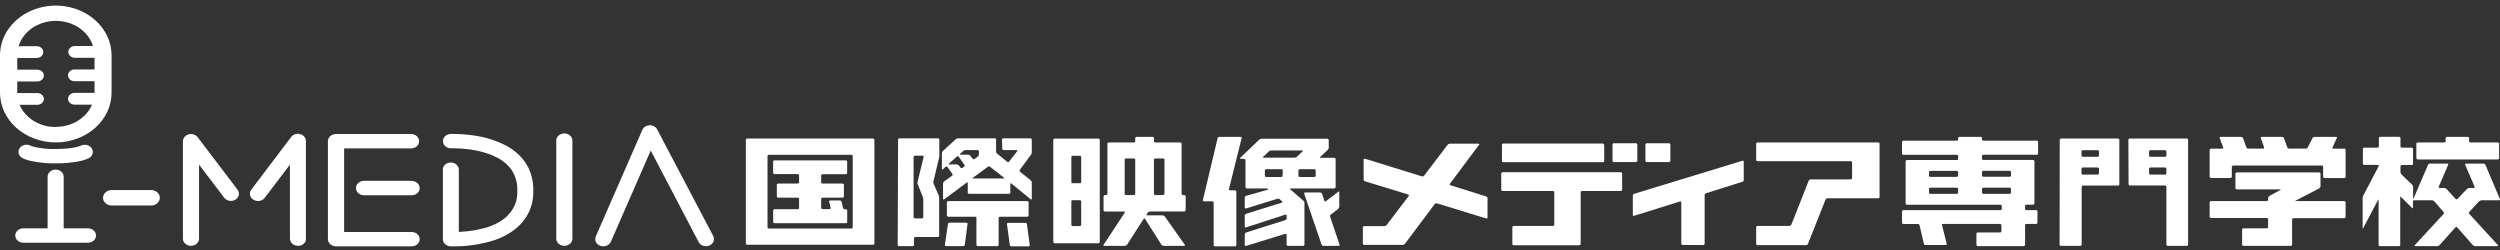 <svg width="430" height="43" viewBox="0 0 430 43" fill="none" xmlns="http://www.w3.org/2000/svg">
<rect x="0" y="0" width="430" height="43" fill="#333333" stroke="none"/>
<path d="M132.986 29.744C132.986 29.853 133.124 29.94 133.263 29.94H137.182C137.249 29.942 137.313 29.966 137.361 30.008C137.409 30.049 137.438 30.105 137.442 30.165V31.354C137.436 31.413 137.407 31.467 137.359 31.507C137.311 31.547 137.248 31.57 137.182 31.572H133.873C133.807 31.57 133.743 31.59 133.695 31.63C133.646 31.669 133.616 31.724 133.612 31.782V33.783C133.616 33.842 133.646 33.898 133.694 33.938C133.742 33.978 133.806 34.001 133.873 34.001H137.182C137.215 33.999 137.248 34.003 137.279 34.012C137.31 34.022 137.338 34.037 137.362 34.056C137.387 34.076 137.406 34.1 137.42 34.127C137.434 34.153 137.441 34.182 137.442 34.211V35.763C137.441 35.792 137.434 35.821 137.42 35.848C137.406 35.875 137.387 35.899 137.363 35.919C137.339 35.94 137.31 35.955 137.279 35.966C137.248 35.976 137.215 35.981 137.182 35.98H133.263C133.194 35.978 133.127 35.999 133.076 36.04C133.024 36.08 132.992 36.137 132.986 36.198V38.184C132.994 38.244 133.027 38.299 133.078 38.338C133.13 38.377 133.195 38.397 133.263 38.395H145.46C145.493 38.397 145.526 38.393 145.557 38.383C145.588 38.373 145.616 38.358 145.64 38.339C145.665 38.319 145.684 38.295 145.698 38.269C145.712 38.242 145.719 38.214 145.72 38.184V36.205C145.719 36.175 145.712 36.146 145.698 36.119C145.685 36.093 145.665 36.068 145.641 36.048C145.617 36.028 145.588 36.012 145.557 36.002C145.526 35.991 145.493 35.986 145.46 35.987H145.314C145.245 35.987 145.178 35.967 145.122 35.931C145.067 35.894 145.026 35.843 145.005 35.784L144.745 34.675C144.725 34.618 144.685 34.568 144.631 34.532C144.577 34.497 144.511 34.478 144.444 34.479H142.817C142.679 34.479 142.573 34.574 142.614 34.675L142.874 35.763C142.874 35.879 142.801 35.966 142.663 35.966H141.492C141.426 35.966 141.364 35.943 141.316 35.902C141.269 35.862 141.242 35.806 141.24 35.748V34.211C141.24 34.182 141.246 34.154 141.259 34.127C141.272 34.1 141.291 34.077 141.315 34.057C141.338 34.037 141.366 34.022 141.397 34.012C141.427 34.003 141.46 33.999 141.492 34.001H144.891C144.957 33.999 145.02 33.976 145.067 33.936C145.115 33.896 145.145 33.842 145.151 33.783V31.782C145.143 31.725 145.113 31.672 145.065 31.634C145.017 31.595 144.955 31.573 144.891 31.572H141.492C141.427 31.57 141.365 31.547 141.319 31.506C141.272 31.466 141.244 31.412 141.24 31.354V30.165C141.249 30.11 141.279 30.06 141.325 30.023C141.371 29.986 141.43 29.965 141.492 29.962H145.452C145.516 29.966 145.578 29.948 145.627 29.911C145.675 29.875 145.706 29.823 145.712 29.766V27.787C145.71 27.758 145.702 27.73 145.688 27.704C145.673 27.679 145.654 27.656 145.629 27.637C145.605 27.618 145.577 27.604 145.547 27.595C145.516 27.585 145.484 27.582 145.452 27.584H133.255C133.188 27.579 133.122 27.598 133.071 27.636C133.019 27.674 132.986 27.728 132.978 27.787V29.744" fill="white"/>
<path d="M128.286 41.904C128.286 42.013 128.4 42.093 128.562 42.093H150.144C150.174 42.096 150.205 42.093 150.235 42.085C150.264 42.077 150.292 42.064 150.315 42.046C150.339 42.029 150.358 42.007 150.372 41.983C150.386 41.958 150.394 41.931 150.396 41.904V24.031C150.392 23.974 150.363 23.922 150.316 23.884C150.269 23.846 150.207 23.826 150.144 23.828H128.562C128.529 23.825 128.496 23.828 128.464 23.836C128.432 23.845 128.402 23.859 128.377 23.878C128.351 23.897 128.33 23.92 128.314 23.946C128.299 23.972 128.289 24.001 128.286 24.031V41.904ZM132.01 26.837C132.016 26.778 132.048 26.723 132.098 26.684C132.147 26.645 132.212 26.624 132.279 26.627H146.428C146.459 26.625 146.491 26.63 146.52 26.64C146.55 26.651 146.577 26.666 146.6 26.686C146.623 26.705 146.641 26.729 146.653 26.755C146.665 26.781 146.672 26.809 146.672 26.837V39.098C146.672 39.126 146.665 39.154 146.653 39.18C146.641 39.206 146.623 39.23 146.6 39.249C146.577 39.269 146.55 39.284 146.52 39.294C146.491 39.305 146.459 39.309 146.428 39.308H132.279C132.212 39.31 132.147 39.29 132.098 39.251C132.048 39.212 132.016 39.157 132.01 39.098V26.837Z" fill="white"/>
<path d="M172.392 25.611C172.392 25.64 172.398 25.668 172.411 25.694C172.424 25.72 172.444 25.743 172.468 25.761C172.492 25.78 172.52 25.794 172.55 25.802C172.581 25.809 172.613 25.811 172.644 25.807H174.832C174.97 25.807 175.019 25.88 174.97 25.996L173.571 27.787C173.556 27.81 173.535 27.831 173.51 27.846C173.485 27.862 173.456 27.873 173.426 27.877C173.396 27.882 173.365 27.881 173.335 27.874C173.305 27.867 173.278 27.855 173.254 27.837L171.522 26.438C171.463 26.396 171.415 26.344 171.381 26.283C171.347 26.223 171.329 26.157 171.327 26.09V23.994C171.327 23.966 171.321 23.939 171.308 23.913C171.296 23.888 171.278 23.864 171.255 23.846C171.232 23.826 171.205 23.812 171.175 23.802C171.146 23.793 171.114 23.789 171.083 23.791H164.797C164.643 23.801 164.496 23.857 164.383 23.951L162.195 25.959C162.089 26.058 162.024 26.186 162.008 26.322V29.048C162.008 29.157 162.098 29.193 162.195 29.106L162.626 28.707C162.644 28.685 162.668 28.667 162.696 28.654C162.723 28.642 162.754 28.635 162.785 28.635C162.816 28.635 162.846 28.642 162.874 28.654C162.901 28.667 162.925 28.685 162.943 28.707L163.813 29.918C163.832 29.942 163.846 29.968 163.853 29.996C163.86 30.024 163.861 30.053 163.856 30.081C163.851 30.11 163.839 30.137 163.822 30.161C163.805 30.185 163.783 30.206 163.756 30.223L162.398 31.195C162.283 31.291 162.214 31.424 162.203 31.564V34.211C162.203 34.312 162.293 34.356 162.398 34.283L166.269 31.412C166.359 31.303 166.456 31.34 166.456 31.463V33.145C166.456 33.261 166.562 33.334 166.716 33.334H173.514C173.661 33.334 173.775 33.261 173.775 33.145V31.622C173.775 31.514 173.848 31.485 173.954 31.564L177.271 34.269C177.369 34.349 177.466 34.312 177.466 34.211V31.354C177.446 31.22 177.377 31.096 177.271 30.999L175.458 29.549C175.417 29.502 175.39 29.447 175.382 29.388C175.373 29.329 175.383 29.269 175.409 29.215L177.32 26.619C177.41 26.504 177.461 26.368 177.466 26.228V23.994C177.464 23.966 177.456 23.938 177.442 23.912C177.428 23.887 177.408 23.864 177.384 23.845C177.359 23.826 177.331 23.811 177.301 23.802C177.27 23.793 177.238 23.789 177.206 23.791H172.596C172.564 23.788 172.531 23.791 172.501 23.8C172.47 23.809 172.442 23.823 172.419 23.843C172.395 23.862 172.376 23.885 172.363 23.911C172.35 23.938 172.343 23.966 172.343 23.994L172.392 25.611ZM165.553 28.86C165.533 28.88 165.508 28.896 165.48 28.907C165.452 28.918 165.421 28.924 165.391 28.924C165.36 28.924 165.33 28.918 165.302 28.907C165.274 28.896 165.249 28.88 165.228 28.86L164.927 28.461C164.876 28.408 164.814 28.365 164.744 28.334C164.675 28.303 164.599 28.285 164.521 28.28H163.325C163.179 28.28 163.138 28.215 163.228 28.127L164.586 26.931C164.603 26.911 164.626 26.895 164.651 26.885C164.676 26.874 164.704 26.868 164.732 26.868C164.76 26.868 164.788 26.874 164.813 26.885C164.839 26.895 164.861 26.911 164.879 26.931L165.887 28.367C165.923 28.414 165.937 28.473 165.926 28.529C165.916 28.586 165.881 28.637 165.83 28.671L165.553 28.86ZM165.228 26.605C165.074 26.605 165.033 26.525 165.139 26.453L165.675 25.967C165.799 25.872 165.953 25.817 166.115 25.807H168.131C168.193 25.807 168.253 25.828 168.298 25.866C168.344 25.903 168.371 25.955 168.375 26.01V26.561C168.373 26.63 168.355 26.697 168.323 26.759C168.291 26.822 168.245 26.878 168.188 26.924L167.627 27.352C167.574 27.384 167.508 27.396 167.445 27.387C167.381 27.377 167.324 27.347 167.286 27.301L166.895 26.771C166.792 26.675 166.653 26.616 166.505 26.605H165.228ZM167.424 30.701C167.286 30.701 167.269 30.651 167.359 30.564L169.912 28.686C169.937 28.663 169.967 28.645 170 28.633C170.032 28.621 170.068 28.614 170.103 28.614C170.139 28.614 170.174 28.621 170.207 28.633C170.24 28.645 170.269 28.663 170.294 28.686L172.685 30.564C172.791 30.651 172.75 30.701 172.604 30.701H167.424Z" fill="white"/>
<path d="M173.433 38.329C173.401 38.326 173.369 38.329 173.338 38.338C173.308 38.348 173.28 38.363 173.257 38.383C173.235 38.404 173.217 38.428 173.207 38.455C173.197 38.482 173.193 38.511 173.197 38.54L173.685 42.165C173.704 42.223 173.744 42.274 173.798 42.311C173.852 42.347 173.918 42.367 173.986 42.368H176.889C176.919 42.369 176.949 42.365 176.977 42.355C177.006 42.345 177.031 42.33 177.052 42.311C177.074 42.292 177.091 42.269 177.102 42.244C177.113 42.219 177.118 42.192 177.117 42.165L176.629 38.54C176.615 38.48 176.579 38.426 176.525 38.387C176.472 38.349 176.405 38.328 176.336 38.329H173.433Z" fill="white"/>
<path d="M176.921 34.798C176.919 34.769 176.91 34.74 176.896 34.713C176.881 34.687 176.861 34.663 176.836 34.643C176.811 34.624 176.782 34.609 176.75 34.599C176.719 34.59 176.686 34.586 176.653 34.588H163.122C163.089 34.586 163.056 34.59 163.025 34.599C162.994 34.609 162.966 34.624 162.941 34.644C162.917 34.663 162.897 34.687 162.884 34.714C162.87 34.74 162.862 34.769 162.861 34.798V37.06C162.865 37.12 162.895 37.175 162.943 37.215C162.991 37.256 163.055 37.278 163.122 37.278H167.683C167.838 37.278 167.944 37.358 167.944 37.467V42.136C167.951 42.191 167.981 42.242 168.027 42.279C168.074 42.317 168.133 42.338 168.196 42.339H171.497C171.561 42.338 171.623 42.318 171.672 42.281C171.721 42.244 171.754 42.193 171.766 42.136V37.467C171.766 37.358 171.871 37.278 172.026 37.278H176.653C176.72 37.28 176.786 37.258 176.836 37.218C176.886 37.177 176.917 37.121 176.921 37.06V34.798Z" fill="white"/>
<path d="M154.405 42.136C154.411 42.192 154.44 42.244 154.487 42.281C154.533 42.319 154.594 42.339 154.657 42.339H156.942C157.007 42.343 157.072 42.324 157.122 42.286C157.172 42.248 157.204 42.194 157.21 42.136V40.99C157.209 40.959 157.215 40.928 157.228 40.9C157.242 40.871 157.262 40.845 157.287 40.824C157.312 40.802 157.343 40.786 157.376 40.776C157.409 40.766 157.444 40.763 157.479 40.766H161.268C161.302 40.77 161.336 40.768 161.368 40.759C161.401 40.75 161.431 40.735 161.456 40.715C161.482 40.696 161.502 40.671 161.516 40.643C161.53 40.616 161.537 40.586 161.536 40.556V34.03C161.523 33.895 161.498 33.762 161.463 33.631L160.56 31.543C160.52 31.415 160.52 31.279 160.56 31.151L161.512 27.185C161.548 27.042 161.565 26.896 161.561 26.75V23.994C161.561 23.878 161.463 23.791 161.292 23.791H154.722C154.69 23.789 154.659 23.793 154.629 23.802C154.599 23.812 154.571 23.826 154.547 23.845C154.524 23.864 154.505 23.887 154.492 23.913C154.478 23.938 154.471 23.966 154.47 23.994L154.405 42.136ZM157.17 26.996C157.168 26.965 157.174 26.934 157.188 26.905C157.201 26.877 157.221 26.851 157.246 26.829C157.272 26.808 157.302 26.792 157.335 26.782C157.368 26.772 157.403 26.768 157.438 26.771H158.65C158.681 26.769 158.712 26.773 158.741 26.783C158.77 26.793 158.796 26.808 158.817 26.828C158.839 26.849 158.854 26.873 158.863 26.9C158.872 26.926 158.874 26.954 158.869 26.982L157.828 31.245C157.796 31.377 157.796 31.513 157.828 31.644L158.706 33.819C158.765 33.949 158.798 34.086 158.804 34.225V37.358C158.798 37.416 158.766 37.47 158.716 37.508C158.666 37.546 158.601 37.565 158.536 37.561H157.405C157.34 37.565 157.275 37.546 157.225 37.508C157.175 37.47 157.143 37.416 157.137 37.358V26.996" fill="white"/>
<path d="M162.512 42.136C162.516 42.19 162.543 42.241 162.586 42.278C162.63 42.316 162.688 42.337 162.748 42.339H165.659C165.725 42.338 165.789 42.317 165.84 42.28C165.892 42.244 165.928 42.193 165.944 42.136L166.416 38.511C166.418 38.483 166.414 38.456 166.403 38.43C166.393 38.404 166.376 38.38 166.355 38.36C166.333 38.34 166.307 38.325 166.278 38.314C166.25 38.304 166.219 38.299 166.188 38.3H163.326C163.259 38.3 163.194 38.321 163.143 38.359C163.092 38.398 163.059 38.452 163.049 38.511L162.512 42.136Z" fill="white"/>
<path d="M181.167 41.643C181.173 41.699 181.202 41.751 181.249 41.788C181.296 41.826 181.356 41.846 181.419 41.846H188.9C188.964 41.847 189.026 41.826 189.074 41.789C189.122 41.751 189.152 41.7 189.16 41.643V24.031C189.151 23.976 189.119 23.925 189.071 23.89C189.023 23.854 188.963 23.834 188.9 23.835H181.419C181.358 23.834 181.298 23.854 181.251 23.89C181.205 23.926 181.175 23.976 181.167 24.031V41.643ZM184.273 27.011C184.272 26.983 184.278 26.954 184.289 26.928C184.3 26.902 184.317 26.878 184.339 26.857C184.361 26.837 184.388 26.821 184.417 26.81C184.446 26.799 184.477 26.793 184.509 26.793H185.696C185.73 26.791 185.764 26.795 185.796 26.805C185.828 26.815 185.857 26.831 185.882 26.851C185.907 26.872 185.928 26.896 185.942 26.924C185.956 26.951 185.964 26.981 185.965 27.011V31.303C185.965 31.334 185.958 31.363 185.944 31.391C185.93 31.419 185.91 31.443 185.885 31.463C185.859 31.483 185.829 31.498 185.797 31.507C185.764 31.515 185.73 31.518 185.696 31.514H184.509C184.478 31.516 184.446 31.512 184.416 31.502C184.386 31.492 184.359 31.477 184.337 31.457C184.315 31.437 184.297 31.413 184.286 31.386C184.275 31.36 184.271 31.331 184.273 31.303V27.011ZM184.273 34.632C184.273 34.605 184.279 34.578 184.291 34.553C184.303 34.528 184.321 34.506 184.343 34.488C184.365 34.469 184.392 34.455 184.42 34.446C184.449 34.437 184.479 34.434 184.509 34.436H185.696C185.761 34.431 185.824 34.45 185.874 34.486C185.924 34.522 185.957 34.574 185.965 34.632V38.663C185.959 38.723 185.928 38.779 185.879 38.821C185.829 38.862 185.764 38.886 185.696 38.888H184.509C184.445 38.884 184.385 38.859 184.341 38.817C184.297 38.775 184.273 38.72 184.273 38.663V34.632Z" fill="white"/>
<path d="M203.236 24.705C203.235 24.677 203.228 24.65 203.215 24.625C203.202 24.6 203.184 24.577 203.161 24.558C203.139 24.54 203.112 24.525 203.083 24.515C203.054 24.506 203.023 24.501 202.992 24.502H198.723C198.692 24.504 198.66 24.5 198.631 24.491C198.601 24.482 198.574 24.467 198.551 24.448C198.528 24.429 198.51 24.406 198.498 24.38C198.485 24.355 198.479 24.327 198.479 24.299V23.748C198.477 23.718 198.468 23.688 198.453 23.661C198.438 23.634 198.417 23.61 198.391 23.59C198.365 23.571 198.335 23.556 198.303 23.547C198.27 23.538 198.236 23.535 198.203 23.538H195.519C195.454 23.536 195.39 23.556 195.341 23.596C195.293 23.635 195.263 23.69 195.259 23.748V24.299C195.259 24.328 195.252 24.356 195.24 24.382C195.227 24.408 195.208 24.432 195.184 24.451C195.16 24.47 195.132 24.484 195.101 24.493C195.071 24.502 195.039 24.505 195.007 24.502H190.738C190.706 24.5 190.673 24.504 190.643 24.513C190.613 24.522 190.584 24.536 190.56 24.555C190.536 24.574 190.516 24.597 190.502 24.623C190.488 24.648 190.479 24.676 190.477 24.705V33.341C190.476 33.37 190.469 33.399 190.455 33.425C190.441 33.452 190.422 33.476 190.397 33.495C190.373 33.515 190.345 33.53 190.314 33.539C190.283 33.549 190.25 33.553 190.217 33.551H190.079C190.045 33.549 190.011 33.553 189.979 33.563C189.947 33.573 189.918 33.589 189.893 33.609C189.868 33.629 189.848 33.654 189.834 33.681C189.819 33.709 189.812 33.739 189.811 33.769V36.169C189.817 36.228 189.848 36.282 189.898 36.321C189.948 36.36 190.013 36.381 190.079 36.379H193.332C193.47 36.379 193.559 36.451 193.47 36.553L189.811 42.1C189.737 42.209 189.811 42.288 189.949 42.288H193.47C193.546 42.287 193.62 42.269 193.687 42.236C193.753 42.203 193.81 42.157 193.852 42.1L196.706 37.648C196.755 37.554 196.877 37.554 196.95 37.648L199.772 42.1C199.812 42.154 199.866 42.2 199.93 42.233C199.993 42.266 200.065 42.285 200.138 42.288H203.659C203.789 42.288 203.838 42.209 203.789 42.1L200.333 37.213C200.287 37.162 200.231 37.121 200.166 37.091C200.102 37.061 200.031 37.043 199.959 37.039H197.365C197.227 37.039 197.17 36.952 197.227 36.858L197.438 36.546C197.481 36.491 197.538 36.446 197.605 36.416C197.671 36.386 197.746 36.37 197.82 36.372H203.659C203.727 36.376 203.793 36.356 203.845 36.317C203.897 36.277 203.929 36.222 203.935 36.161V33.769C203.934 33.738 203.926 33.708 203.912 33.679C203.897 33.652 203.876 33.627 203.85 33.606C203.824 33.586 203.794 33.57 203.761 33.561C203.728 33.551 203.693 33.548 203.659 33.551H203.504C203.471 33.553 203.438 33.549 203.407 33.54C203.375 33.53 203.346 33.515 203.321 33.496C203.296 33.476 203.276 33.452 203.261 33.426C203.247 33.399 203.238 33.37 203.236 33.341V24.705ZM195.259 33.334C195.26 33.363 195.254 33.392 195.242 33.42C195.23 33.447 195.211 33.472 195.187 33.492C195.163 33.513 195.135 33.529 195.104 33.539C195.073 33.549 195.04 33.553 195.007 33.551H193.689C193.657 33.552 193.625 33.547 193.595 33.537C193.565 33.526 193.537 33.51 193.514 33.49C193.492 33.469 193.474 33.445 193.462 33.418C193.45 33.391 193.444 33.362 193.445 33.334V27.453C193.446 27.426 193.454 27.399 193.467 27.374C193.48 27.349 193.498 27.327 193.521 27.309C193.544 27.291 193.57 27.277 193.599 27.268C193.628 27.259 193.659 27.255 193.689 27.257H195.007C195.161 27.257 195.259 27.33 195.259 27.453V33.334ZM200.252 33.334C200.252 33.363 200.245 33.392 200.232 33.419C200.22 33.445 200.201 33.47 200.177 33.49C200.154 33.51 200.126 33.526 200.095 33.537C200.065 33.547 200.032 33.552 200 33.551H198.723C198.691 33.552 198.658 33.547 198.628 33.537C198.598 33.526 198.571 33.51 198.548 33.49C198.525 33.469 198.507 33.445 198.495 33.418C198.483 33.391 198.478 33.362 198.479 33.334V27.453C198.479 27.425 198.485 27.398 198.498 27.373C198.51 27.348 198.529 27.325 198.552 27.306C198.575 27.288 198.602 27.274 198.631 27.265C198.661 27.257 198.692 27.254 198.723 27.257H200.04C200.072 27.254 200.103 27.257 200.133 27.265C200.163 27.274 200.191 27.288 200.214 27.306C200.238 27.325 200.257 27.347 200.271 27.372C200.284 27.398 200.291 27.425 200.292 27.453V33.334" fill="white"/>
<path d="M213.571 23.748C213.578 23.722 213.577 23.694 213.57 23.668C213.562 23.642 213.548 23.618 213.528 23.598C213.509 23.577 213.484 23.561 213.456 23.551C213.428 23.54 213.398 23.536 213.368 23.538H209.741C209.671 23.538 209.603 23.559 209.548 23.597C209.492 23.635 209.451 23.688 209.432 23.748L206.895 34.421C206.854 34.53 206.944 34.632 207.098 34.632H208.489C208.522 34.63 208.554 34.633 208.585 34.643C208.616 34.653 208.645 34.668 208.669 34.687C208.693 34.707 208.713 34.731 208.727 34.757C208.74 34.784 208.748 34.813 208.749 34.842V42.143C208.749 42.202 208.774 42.258 208.82 42.3C208.866 42.342 208.928 42.366 208.993 42.368H212.376C212.411 42.37 212.446 42.366 212.479 42.355C212.511 42.345 212.542 42.329 212.568 42.308C212.593 42.287 212.614 42.262 212.629 42.233C212.643 42.205 212.651 42.175 212.652 42.143V32.956C212.651 32.926 212.643 32.895 212.629 32.867C212.614 32.84 212.593 32.815 212.567 32.794C212.541 32.774 212.511 32.758 212.478 32.749C212.445 32.739 212.41 32.736 212.376 32.739H211.563C211.535 32.741 211.507 32.737 211.481 32.727C211.455 32.717 211.432 32.702 211.414 32.683C211.395 32.664 211.382 32.642 211.376 32.617C211.369 32.593 211.369 32.568 211.376 32.543L213.563 23.748" fill="white"/>
<path d="M230.176 35.886C230.281 35.788 230.345 35.659 230.355 35.523V33.051C230.355 32.942 230.257 32.906 230.176 32.986L228.054 34.602C228.036 34.623 228.011 34.638 227.984 34.646C227.956 34.654 227.927 34.654 227.899 34.647C227.871 34.64 227.846 34.626 227.827 34.606C227.809 34.587 227.797 34.563 227.793 34.537L227.379 33.312C227.351 33.254 227.306 33.205 227.249 33.169C227.191 33.133 227.123 33.112 227.053 33.109H224.5C224.354 33.109 224.272 33.218 224.321 33.312L227.314 42.093C227.338 42.161 227.39 42.218 227.459 42.254C227.528 42.29 227.609 42.303 227.688 42.288H230.217C230.363 42.288 230.452 42.194 230.404 42.085L228.777 37.256C228.752 37.194 228.751 37.125 228.775 37.062C228.799 36.999 228.845 36.945 228.907 36.908L230.225 35.886" fill="white"/>
<path d="M229.461 32.413C229.495 32.414 229.529 32.409 229.561 32.398C229.593 32.387 229.623 32.371 229.648 32.35C229.672 32.329 229.692 32.304 229.707 32.276C229.721 32.248 229.728 32.218 229.729 32.188V27.373C229.724 27.312 229.693 27.255 229.644 27.213C229.595 27.17 229.53 27.145 229.461 27.141H227.152C227.03 27.141 226.965 27.091 227.07 26.996L228.38 25.778C228.479 25.678 228.537 25.55 228.542 25.416V24.074C228.538 24.018 228.511 23.966 228.466 23.927C228.421 23.888 228.361 23.866 228.298 23.864H217.011C216.853 23.878 216.704 23.934 216.58 24.023L213.328 27.141C213.238 27.257 213.328 27.323 213.409 27.323H213.962C213.994 27.321 214.026 27.324 214.057 27.334C214.087 27.343 214.115 27.357 214.139 27.376C214.164 27.395 214.183 27.418 214.198 27.443C214.212 27.469 214.22 27.497 214.222 27.526V32.188C214.222 32.218 214.229 32.248 214.242 32.276C214.255 32.303 214.275 32.328 214.299 32.349C214.323 32.37 214.352 32.387 214.384 32.398C214.415 32.409 214.449 32.414 214.482 32.413H217.735C217.868 32.41 217.998 32.443 218.109 32.507C218.174 32.558 218.109 32.63 217.971 32.652L214.352 33.674C214.283 33.688 214.221 33.722 214.176 33.771C214.13 33.819 214.104 33.88 214.1 33.943V35.712C214.101 35.738 214.109 35.764 214.124 35.786C214.139 35.808 214.16 35.827 214.185 35.84C214.211 35.853 214.239 35.86 214.269 35.861C214.298 35.861 214.327 35.855 214.352 35.842L219.711 34.189C219.782 34.172 219.857 34.17 219.929 34.184C220.001 34.198 220.069 34.227 220.126 34.269L220.516 34.624C220.622 34.697 220.589 34.798 220.451 34.856L214.352 36.77C214.285 36.794 214.226 36.834 214.182 36.885C214.138 36.936 214.11 36.997 214.1 37.06V38.982C214.1 39.091 214.214 39.156 214.352 39.098L221.053 36.923C221.199 36.879 221.297 36.923 221.297 37.046V37.597C221.291 37.659 221.265 37.717 221.222 37.765C221.178 37.813 221.119 37.848 221.053 37.865L214.352 39.983C214.284 40.003 214.224 40.041 214.18 40.091C214.135 40.141 214.107 40.202 214.1 40.265V42.143C214.098 42.171 214.104 42.198 214.118 42.223C214.131 42.247 214.152 42.268 214.178 42.283C214.204 42.298 214.234 42.306 214.264 42.307C214.295 42.308 214.325 42.301 214.352 42.288L221.045 40.222C221.199 40.178 221.297 40.222 221.297 40.352V42.085C221.298 42.114 221.305 42.143 221.319 42.169C221.333 42.195 221.353 42.218 221.377 42.237C221.402 42.257 221.43 42.271 221.461 42.28C221.492 42.288 221.525 42.291 221.557 42.288H224.094C224.127 42.291 224.16 42.288 224.191 42.28C224.223 42.271 224.252 42.257 224.277 42.238C224.302 42.219 224.322 42.196 224.337 42.169C224.352 42.143 224.361 42.115 224.363 42.085V34.885C224.361 34.817 224.344 34.75 224.314 34.688C224.283 34.626 224.239 34.57 224.184 34.523L221.923 32.558C221.825 32.478 221.866 32.413 222.012 32.413H229.461ZM226.298 30.238C226.294 30.296 226.264 30.35 226.216 30.39C226.167 30.429 226.103 30.45 226.038 30.448H223.598C223.565 30.45 223.532 30.446 223.5 30.436C223.469 30.427 223.44 30.412 223.415 30.392C223.39 30.373 223.37 30.349 223.355 30.322C223.34 30.296 223.332 30.267 223.33 30.238V29.295C223.338 29.238 223.37 29.186 223.42 29.149C223.47 29.113 223.534 29.095 223.598 29.099H226.038C226.101 29.097 226.162 29.116 226.21 29.152C226.259 29.188 226.29 29.239 226.298 29.295V30.238ZM220.606 30.238C220.604 30.267 220.595 30.296 220.58 30.322C220.566 30.349 220.545 30.373 220.52 30.392C220.496 30.412 220.467 30.427 220.435 30.436C220.404 30.446 220.37 30.45 220.337 30.448H217.816C217.784 30.45 217.751 30.446 217.72 30.436C217.689 30.427 217.661 30.412 217.636 30.392C217.612 30.372 217.592 30.349 217.579 30.322C217.565 30.295 217.557 30.267 217.556 30.238V29.295C217.562 29.238 217.593 29.186 217.642 29.15C217.69 29.113 217.753 29.095 217.816 29.099H220.37C220.434 29.095 220.498 29.113 220.548 29.149C220.598 29.186 220.63 29.238 220.638 29.295L220.606 30.238ZM217.353 27.12C217.207 27.12 217.158 27.069 217.264 26.975L218.231 26.054C218.281 25.998 218.344 25.954 218.416 25.924C218.488 25.894 218.566 25.878 218.646 25.88H223.956C224.086 25.88 224.127 25.938 224.054 26.032L223.053 26.975C222.935 27.069 222.781 27.121 222.622 27.12H217.353Z" fill="white"/>
<path d="M340.906 23.748C340.905 23.719 340.897 23.691 340.884 23.665C340.871 23.639 340.852 23.616 340.828 23.596C340.805 23.577 340.778 23.561 340.747 23.551C340.717 23.541 340.686 23.537 340.654 23.538H337.043C336.98 23.538 336.919 23.559 336.873 23.599C336.828 23.638 336.801 23.692 336.799 23.748V23.994C336.791 24.051 336.76 24.103 336.712 24.14C336.664 24.177 336.603 24.198 336.539 24.198H327.415C327.347 24.195 327.282 24.217 327.231 24.258C327.181 24.298 327.151 24.355 327.147 24.415V26.409C327.148 26.439 327.156 26.469 327.17 26.496C327.184 26.524 327.204 26.548 327.229 26.569C327.254 26.589 327.284 26.604 327.315 26.614C327.347 26.624 327.381 26.628 327.415 26.627H336.539C336.604 26.626 336.667 26.648 336.715 26.687C336.763 26.726 336.793 26.779 336.799 26.837V27.323C336.797 27.351 336.789 27.378 336.774 27.404C336.76 27.429 336.74 27.452 336.716 27.47C336.691 27.488 336.663 27.502 336.633 27.51C336.602 27.519 336.57 27.521 336.539 27.518H328.033C327.999 27.517 327.965 27.522 327.933 27.533C327.901 27.544 327.872 27.56 327.847 27.581C327.822 27.602 327.802 27.627 327.788 27.655C327.774 27.683 327.766 27.713 327.765 27.743V34.994C327.769 35.054 327.799 35.111 327.849 35.151C327.9 35.192 327.965 35.214 328.033 35.212H344.044C344.199 35.212 344.305 35.291 344.305 35.4V35.944C344.303 35.972 344.294 36 344.28 36.026C344.266 36.052 344.246 36.075 344.222 36.094C344.198 36.112 344.17 36.127 344.139 36.136C344.109 36.145 344.076 36.149 344.044 36.147H327.415C327.382 36.145 327.349 36.149 327.317 36.158C327.286 36.168 327.257 36.183 327.232 36.202C327.207 36.222 327.187 36.246 327.172 36.272C327.157 36.299 327.149 36.328 327.147 36.357V38.315C327.153 38.374 327.184 38.428 327.234 38.468C327.284 38.507 327.349 38.527 327.415 38.525H329.855C329.928 38.519 330 38.538 330.058 38.579C330.116 38.619 330.153 38.678 330.164 38.743L330.904 41.919C330.913 41.981 330.949 42.039 331.002 42.08C331.056 42.121 331.125 42.144 331.196 42.143H334.604C334.758 42.143 334.856 42.056 334.839 41.94L334.026 38.736C333.969 38.598 334.075 38.518 334.221 38.518H343.979C344.013 38.515 344.047 38.518 344.079 38.528C344.111 38.537 344.141 38.553 344.165 38.574C344.19 38.594 344.209 38.619 344.222 38.647C344.235 38.675 344.241 38.705 344.24 38.736V39.78C344.239 39.809 344.231 39.837 344.217 39.863C344.203 39.889 344.184 39.913 344.159 39.932C344.135 39.951 344.106 39.965 344.075 39.974C344.044 39.983 344.012 39.986 343.979 39.983H340.206C340.172 39.982 340.139 39.987 340.107 39.998C340.076 40.008 340.047 40.025 340.023 40.046C339.998 40.067 339.979 40.092 339.966 40.12C339.953 40.147 339.946 40.177 339.946 40.207V42.136C339.954 42.193 339.985 42.244 340.033 42.282C340.081 42.319 340.143 42.34 340.206 42.339H348.045C348.109 42.338 348.171 42.318 348.22 42.281C348.269 42.244 348.302 42.193 348.314 42.136V38.736C348.312 38.706 348.318 38.677 348.33 38.649C348.343 38.622 348.361 38.597 348.385 38.577C348.409 38.556 348.437 38.54 348.468 38.53C348.5 38.52 348.533 38.516 348.566 38.518H350.192C350.224 38.519 350.256 38.514 350.286 38.504C350.316 38.494 350.344 38.479 350.367 38.459C350.39 38.44 350.409 38.416 350.422 38.39C350.436 38.364 350.443 38.336 350.444 38.308V36.35C350.443 36.321 350.436 36.293 350.422 36.267C350.409 36.241 350.39 36.218 350.367 36.198C350.344 36.179 350.316 36.163 350.286 36.153C350.256 36.143 350.224 36.139 350.192 36.14H348.566C348.534 36.142 348.502 36.138 348.472 36.129C348.442 36.119 348.415 36.105 348.391 36.086C348.368 36.067 348.349 36.044 348.335 36.018C348.322 35.993 348.315 35.965 348.314 35.937V35.393C348.316 35.365 348.324 35.339 348.338 35.314C348.352 35.29 348.371 35.268 348.394 35.251C348.418 35.233 348.445 35.22 348.475 35.212C348.504 35.204 348.535 35.201 348.566 35.204H349.663C349.73 35.204 349.794 35.182 349.842 35.142C349.89 35.101 349.92 35.046 349.924 34.987V27.736C349.924 27.706 349.917 27.676 349.904 27.648C349.891 27.62 349.871 27.595 349.847 27.574C349.823 27.553 349.794 27.537 349.762 27.526C349.731 27.515 349.697 27.51 349.663 27.511H341.174C341.028 27.511 340.906 27.446 340.906 27.315V26.829C340.908 26.8 340.916 26.771 340.931 26.744C340.945 26.718 340.966 26.694 340.991 26.675C341.016 26.655 341.045 26.64 341.076 26.631C341.108 26.621 341.141 26.617 341.174 26.619H350.298C350.33 26.62 350.363 26.615 350.394 26.605C350.424 26.594 350.452 26.578 350.475 26.558C350.499 26.538 350.518 26.514 350.53 26.487C350.543 26.46 350.55 26.431 350.55 26.402V24.415C350.55 24.386 350.543 24.357 350.53 24.33C350.518 24.303 350.499 24.279 350.475 24.259C350.452 24.238 350.424 24.222 350.394 24.212C350.363 24.201 350.33 24.197 350.298 24.198H341.174C341.108 24.201 341.044 24.183 340.993 24.145C340.943 24.107 340.912 24.053 340.906 23.994V23.748ZM336.799 33.123C336.793 33.182 336.763 33.236 336.715 33.276C336.667 33.316 336.605 33.339 336.539 33.341H332.042C332.009 33.342 331.977 33.337 331.946 33.326C331.916 33.316 331.888 33.3 331.864 33.28C331.841 33.259 331.822 33.235 331.809 33.208C331.796 33.181 331.79 33.153 331.79 33.123V32.507C331.789 32.477 331.795 32.447 331.807 32.42C331.819 32.392 331.838 32.367 331.861 32.346C331.885 32.325 331.913 32.308 331.944 32.297C331.975 32.286 332.009 32.281 332.042 32.282H336.539C336.606 32.284 336.67 32.308 336.718 32.349C336.766 32.391 336.795 32.447 336.799 32.507V33.123ZM336.799 30.223C336.788 30.277 336.756 30.327 336.708 30.362C336.661 30.398 336.601 30.418 336.539 30.419H332.042C331.98 30.421 331.919 30.402 331.872 30.365C331.826 30.329 331.796 30.278 331.79 30.223V29.607C331.79 29.577 331.796 29.549 331.809 29.522C331.822 29.495 331.841 29.471 331.864 29.45C331.888 29.43 331.916 29.414 331.946 29.404C331.977 29.393 332.009 29.388 332.042 29.389H336.539C336.605 29.391 336.667 29.414 336.715 29.454C336.763 29.494 336.793 29.548 336.799 29.607V30.223ZM345.89 33.123C345.89 33.153 345.884 33.181 345.871 33.208C345.858 33.235 345.84 33.259 345.816 33.28C345.792 33.3 345.765 33.316 345.734 33.326C345.704 33.337 345.671 33.342 345.638 33.341H341.174C341.14 33.343 341.106 33.339 341.074 33.329C341.042 33.319 341.013 33.303 340.988 33.283C340.963 33.263 340.943 33.238 340.929 33.211C340.914 33.183 340.907 33.154 340.906 33.123V32.507C340.907 32.477 340.914 32.447 340.928 32.419C340.943 32.391 340.963 32.366 340.988 32.345C341.012 32.324 341.042 32.308 341.074 32.297C341.106 32.286 341.14 32.281 341.174 32.282H345.638C345.672 32.281 345.705 32.286 345.736 32.297C345.767 32.308 345.795 32.325 345.819 32.346C345.843 32.367 345.861 32.392 345.873 32.42C345.886 32.447 345.891 32.477 345.89 32.507V33.123ZM345.638 29.375C345.671 29.374 345.704 29.378 345.734 29.389C345.765 29.399 345.792 29.415 345.816 29.436C345.84 29.456 345.858 29.48 345.871 29.507C345.884 29.534 345.89 29.563 345.89 29.592V30.208C345.884 30.264 345.855 30.314 345.808 30.351C345.761 30.387 345.7 30.406 345.638 30.404H341.174C341.11 30.407 341.047 30.388 340.998 30.352C340.948 30.316 340.916 30.265 340.906 30.208V29.592C340.907 29.562 340.914 29.532 340.929 29.505C340.943 29.477 340.963 29.453 340.988 29.433C341.013 29.412 341.042 29.397 341.074 29.387C341.106 29.377 341.14 29.373 341.174 29.375H345.638Z" fill="white"/>
<path d="M366.114 31.702C366.116 31.731 366.124 31.759 366.138 31.784C366.153 31.81 366.172 31.833 366.197 31.852C366.221 31.871 366.249 31.885 366.279 31.894C366.31 31.903 366.342 31.907 366.374 31.905H372.359C372.393 31.904 372.426 31.909 372.458 31.92C372.489 31.931 372.518 31.947 372.543 31.968C372.567 31.989 372.586 32.014 372.599 32.042C372.612 32.07 372.619 32.1 372.619 32.13V42.085C372.622 42.115 372.632 42.144 372.647 42.17C372.663 42.196 372.684 42.219 372.71 42.238C372.736 42.257 372.765 42.271 372.797 42.28C372.829 42.288 372.863 42.291 372.896 42.288H376.1C376.131 42.29 376.163 42.287 376.193 42.277C376.223 42.268 376.25 42.254 376.274 42.235C376.298 42.216 376.317 42.193 376.33 42.167C376.343 42.141 376.351 42.114 376.352 42.085V24.031C376.351 24.002 376.343 23.975 376.33 23.949C376.317 23.923 376.298 23.9 376.274 23.881C376.25 23.862 376.223 23.848 376.193 23.839C376.163 23.829 376.131 23.826 376.1 23.828H366.342C366.309 23.826 366.277 23.829 366.247 23.838C366.216 23.848 366.188 23.862 366.164 23.881C366.14 23.9 366.12 23.923 366.106 23.948C366.092 23.974 366.083 24.002 366.081 24.031L366.114 31.702ZM369.643 26.032C369.645 25.979 369.67 25.928 369.712 25.89C369.754 25.853 369.811 25.831 369.871 25.829H372.359C372.423 25.828 372.484 25.849 372.532 25.886C372.58 25.924 372.611 25.976 372.619 26.032V26.757C372.618 26.787 372.611 26.816 372.597 26.843C372.583 26.869 372.564 26.894 372.54 26.914C372.515 26.934 372.487 26.95 372.456 26.96C372.425 26.971 372.392 26.976 372.359 26.974H369.871C369.839 26.975 369.808 26.969 369.78 26.958C369.751 26.947 369.725 26.93 369.704 26.91C369.682 26.89 369.666 26.866 369.655 26.839C369.645 26.813 369.641 26.785 369.643 26.757V26.032ZM369.643 29.012C369.645 28.959 369.67 28.908 369.712 28.87C369.754 28.833 369.811 28.811 369.871 28.809H372.359C372.423 28.809 372.484 28.829 372.532 28.866C372.58 28.904 372.611 28.956 372.619 29.012V29.839C372.611 29.894 372.58 29.944 372.531 29.979C372.483 30.014 372.421 30.031 372.359 30.027H369.871C369.842 30.028 369.813 30.024 369.786 30.015C369.759 30.006 369.734 29.992 369.713 29.975C369.692 29.957 369.675 29.936 369.663 29.913C369.651 29.89 369.644 29.864 369.643 29.839V29.012Z" fill="white"/>
<path d="M354.25 42.085C354.251 42.117 354.261 42.148 354.277 42.175C354.293 42.203 354.316 42.228 354.344 42.247C354.371 42.266 354.404 42.28 354.438 42.287C354.472 42.294 354.508 42.295 354.542 42.288H357.795C357.858 42.289 357.919 42.268 357.965 42.23C358.012 42.193 358.041 42.141 358.047 42.085V32.137C358.046 32.108 358.052 32.079 358.063 32.052C358.075 32.025 358.093 32 358.116 31.979C358.139 31.958 358.166 31.941 358.196 31.93C358.226 31.918 358.258 31.912 358.291 31.912H364.276C364.34 31.914 364.401 31.894 364.448 31.856C364.495 31.819 364.524 31.766 364.528 31.709V24.031C364.522 23.975 364.493 23.923 364.446 23.886C364.4 23.848 364.339 23.827 364.276 23.828H354.542C354.51 23.825 354.477 23.828 354.445 23.836C354.414 23.845 354.385 23.859 354.36 23.878C354.335 23.897 354.314 23.92 354.3 23.947C354.285 23.973 354.276 24.001 354.274 24.031L354.25 42.085ZM358.015 26.032C358.019 25.977 358.046 25.925 358.092 25.887C358.137 25.85 358.197 25.829 358.259 25.829H360.763C360.827 25.827 360.89 25.847 360.939 25.884C360.987 25.922 361.017 25.975 361.023 26.032V26.757C361.022 26.787 361.015 26.816 361.001 26.843C360.988 26.869 360.968 26.894 360.944 26.914C360.92 26.934 360.891 26.95 360.86 26.96C360.829 26.971 360.796 26.976 360.763 26.974H358.259C358.226 26.976 358.194 26.971 358.164 26.96C358.134 26.95 358.107 26.933 358.084 26.913C358.061 26.893 358.043 26.868 358.031 26.841C358.019 26.815 358.014 26.786 358.015 26.757V26.032ZM358.015 29.012C358.019 28.957 358.046 28.905 358.092 28.867C358.137 28.83 358.197 28.809 358.259 28.809H360.763C360.827 28.807 360.89 28.827 360.939 28.864C360.987 28.902 361.017 28.955 361.023 29.012V29.839C361.015 29.894 360.984 29.944 360.935 29.979C360.887 30.014 360.825 30.031 360.763 30.027H358.259C358.229 30.029 358.199 30.026 358.17 30.017C358.142 30.009 358.115 29.996 358.093 29.978C358.07 29.961 358.052 29.939 358.038 29.915C358.025 29.891 358.017 29.865 358.015 29.839V29.012Z" fill="white"/>
<path d="M398.901 32.369C398.965 32.334 399.018 32.287 399.058 32.23C399.098 32.173 399.122 32.109 399.128 32.043V29.868C399.126 29.838 399.118 29.809 399.103 29.783C399.089 29.756 399.068 29.732 399.043 29.713C399.018 29.693 398.989 29.678 398.958 29.669C398.926 29.659 398.893 29.655 398.86 29.657H384.743C384.68 29.659 384.619 29.681 384.573 29.72C384.526 29.759 384.497 29.811 384.491 29.868V32.355C384.495 32.413 384.523 32.467 384.57 32.507C384.617 32.547 384.679 32.571 384.743 32.572H392.168C392.322 32.572 392.322 32.623 392.208 32.681L390.322 33.718C390.264 33.756 390.216 33.805 390.181 33.862C390.146 33.918 390.125 33.98 390.118 34.044V34.385C390.109 34.442 390.076 34.494 390.027 34.531C389.978 34.569 389.915 34.589 389.85 34.588H380.32C380.254 34.586 380.19 34.607 380.142 34.646C380.093 34.685 380.064 34.74 380.06 34.798V37.285C380.064 37.344 380.093 37.398 380.142 37.438C380.19 37.477 380.254 37.498 380.32 37.496H389.85C389.914 37.496 389.976 37.517 390.025 37.554C390.074 37.591 390.107 37.642 390.118 37.699V39.069C390.112 39.127 390.081 39.181 390.031 39.219C389.98 39.257 389.916 39.276 389.85 39.272H385.914C385.849 39.268 385.784 39.287 385.734 39.325C385.684 39.363 385.652 39.417 385.646 39.475V42.085C385.648 42.115 385.657 42.143 385.671 42.169C385.686 42.196 385.707 42.219 385.732 42.238C385.757 42.257 385.786 42.271 385.817 42.28C385.849 42.288 385.882 42.291 385.914 42.288H393.981C394.045 42.291 394.108 42.271 394.156 42.233C394.205 42.195 394.235 42.142 394.241 42.085V37.735C394.249 37.678 394.28 37.627 394.328 37.589C394.376 37.552 394.438 37.531 394.501 37.532H403.154C403.222 37.536 403.29 37.517 403.343 37.477C403.396 37.438 403.43 37.383 403.438 37.322V34.798C403.43 34.737 403.396 34.682 403.343 34.642C403.29 34.603 403.222 34.584 403.154 34.588H394.9C394.754 34.588 394.745 34.53 394.9 34.479L398.966 32.369" fill="white"/>
<path d="M401.942 23.719C401.999 23.61 401.942 23.538 401.779 23.538H398.12C398.049 23.537 397.979 23.553 397.917 23.585C397.855 23.617 397.805 23.663 397.77 23.719L396.917 25.372C396.881 25.427 396.83 25.474 396.769 25.506C396.708 25.54 396.638 25.558 396.567 25.561H393.753C393.682 25.558 393.613 25.538 393.554 25.502C393.495 25.466 393.449 25.416 393.42 25.358L392.834 23.733C392.797 23.677 392.745 23.63 392.683 23.596C392.621 23.562 392.55 23.542 392.477 23.538H389.037C389.008 23.534 388.979 23.537 388.953 23.546C388.926 23.555 388.902 23.57 388.883 23.59C388.864 23.609 388.852 23.633 388.846 23.658C388.84 23.683 388.841 23.709 388.85 23.733L389.435 25.358C389.435 25.474 389.435 25.561 389.257 25.561H386.711C386.64 25.56 386.571 25.541 386.513 25.504C386.455 25.468 386.411 25.417 386.386 25.358L385.792 23.733C385.761 23.676 385.713 23.627 385.652 23.593C385.592 23.558 385.522 23.539 385.451 23.538H381.962C381.832 23.538 381.735 23.632 381.783 23.733L382.393 25.372C382.4 25.397 382.4 25.423 382.393 25.448C382.386 25.473 382.372 25.496 382.353 25.515C382.334 25.535 382.31 25.549 382.283 25.559C382.256 25.568 382.227 25.571 382.198 25.568H380.32C380.255 25.568 380.192 25.589 380.144 25.628C380.096 25.667 380.066 25.721 380.06 25.778V30.404C380.067 30.461 380.098 30.514 380.146 30.553C380.194 30.591 380.255 30.613 380.32 30.614H383.613C383.679 30.616 383.742 30.596 383.791 30.556C383.84 30.517 383.869 30.463 383.873 30.404V28.671C383.883 28.614 383.916 28.562 383.965 28.525C384.014 28.488 384.077 28.468 384.142 28.468H399.348C399.408 28.47 399.464 28.492 399.507 28.53C399.549 28.567 399.574 28.618 399.576 28.671V30.426C399.586 30.484 399.62 30.536 399.671 30.572C399.722 30.608 399.787 30.626 399.852 30.622H403.186C403.25 30.626 403.312 30.608 403.361 30.571C403.409 30.535 403.44 30.482 403.446 30.426V25.778C403.442 25.72 403.413 25.665 403.364 25.626C403.316 25.587 403.252 25.566 403.186 25.568H401.34C401.226 25.568 401.129 25.474 401.178 25.387L401.942 23.719Z" fill="white"/>
<path d="M426.435 34.602C426.551 34.507 426.701 34.45 426.858 34.443H429.81C429.956 34.443 430.03 34.349 429.989 34.254L427.493 28.345C427.464 28.285 427.416 28.234 427.356 28.198C427.295 28.162 427.224 28.142 427.151 28.142H424.191C424.045 28.142 423.947 28.222 424.012 28.345L425.639 32.13C425.647 32.155 425.648 32.181 425.642 32.206C425.636 32.232 425.623 32.255 425.605 32.275C425.586 32.295 425.563 32.311 425.536 32.321C425.509 32.331 425.48 32.335 425.452 32.333H424.736C424.572 32.339 424.418 32.401 424.305 32.507L422.679 34.225C422.659 34.245 422.636 34.261 422.609 34.272C422.582 34.283 422.553 34.289 422.524 34.289C422.495 34.289 422.466 34.283 422.439 34.272C422.412 34.261 422.389 34.245 422.37 34.225L420.808 32.507C420.703 32.404 420.557 32.342 420.402 32.333H419.645C419.507 32.333 419.41 32.224 419.458 32.13L421.085 28.345C421.097 28.321 421.101 28.295 421.098 28.27C421.095 28.244 421.084 28.219 421.067 28.199C421.049 28.178 421.026 28.162 420.999 28.152C420.972 28.142 420.943 28.138 420.914 28.142H417.97C417.896 28.142 417.824 28.161 417.762 28.197C417.7 28.233 417.651 28.285 417.621 28.345L415.132 34.146C415.092 34.247 415.059 34.247 415.059 34.146V32.137C415.058 31.995 414.993 31.86 414.88 31.76L413.059 30.013C412.958 29.903 412.896 29.769 412.88 29.628V28.606C412.886 28.546 412.917 28.489 412.966 28.448C413.015 28.407 413.08 28.383 413.148 28.381H414.775C414.808 28.384 414.842 28.381 414.874 28.372C414.905 28.363 414.935 28.348 414.96 28.328C414.985 28.308 415.006 28.284 415.02 28.257C415.034 28.23 415.042 28.201 415.043 28.171V25.611C415.037 25.552 415.006 25.496 414.956 25.456C414.907 25.416 414.842 25.394 414.775 25.394H413.148C413.115 25.398 413.082 25.396 413.05 25.387C413.018 25.379 412.988 25.365 412.963 25.346C412.938 25.327 412.917 25.303 412.903 25.276C412.889 25.25 412.881 25.22 412.88 25.191V23.741C412.878 23.711 412.869 23.682 412.855 23.656C412.84 23.629 412.82 23.605 412.795 23.586C412.77 23.566 412.741 23.551 412.709 23.542C412.678 23.532 412.645 23.528 412.612 23.53H409.424C409.391 23.528 409.358 23.532 409.327 23.542C409.296 23.552 409.268 23.567 409.244 23.586C409.219 23.606 409.2 23.63 409.186 23.656C409.172 23.683 409.165 23.711 409.164 23.741V25.191C409.163 25.219 409.155 25.247 409.142 25.273C409.129 25.298 409.11 25.321 409.086 25.34C409.063 25.359 409.035 25.374 409.005 25.383C408.975 25.392 408.943 25.396 408.912 25.394H406.675C406.643 25.392 406.611 25.396 406.581 25.405C406.55 25.414 406.522 25.428 406.498 25.447C406.474 25.466 406.454 25.489 406.44 25.515C406.426 25.54 406.417 25.568 406.415 25.597V28.149C406.415 28.179 406.422 28.208 406.435 28.235C406.449 28.262 406.468 28.286 406.493 28.306C406.517 28.326 406.546 28.341 406.578 28.35C406.609 28.359 406.642 28.363 406.675 28.36H408.912C409.05 28.36 409.164 28.403 409.164 28.447C409.143 28.539 409.11 28.629 409.066 28.715L406.497 33.609C406.419 33.731 406.377 33.868 406.375 34.008V39.192C406.375 39.308 406.423 39.33 406.497 39.192L409.025 34.385C409.074 34.283 409.123 34.283 409.123 34.385V42.136C409.129 42.193 409.16 42.246 409.208 42.284C409.256 42.321 409.319 42.341 409.383 42.339H412.571C412.636 42.343 412.701 42.324 412.751 42.286C412.801 42.248 412.833 42.194 412.839 42.136V33.899C412.839 33.798 412.921 33.783 412.994 33.899L414.864 35.763C414.945 35.85 415.027 35.842 415.027 35.712V34.646C415.027 34.618 415.033 34.59 415.045 34.565C415.058 34.539 415.076 34.516 415.099 34.497C415.122 34.478 415.149 34.463 415.178 34.454C415.208 34.445 415.239 34.441 415.271 34.443H418.271C418.42 34.444 418.562 34.496 418.67 34.588L420.296 36.473C420.34 36.52 420.364 36.579 420.364 36.64C420.364 36.701 420.34 36.76 420.296 36.807L415.344 42.165C415.246 42.238 415.295 42.339 415.441 42.339H419.198C419.355 42.328 419.501 42.263 419.605 42.158L422.337 39.098C422.355 39.078 422.378 39.062 422.404 39.051C422.43 39.041 422.459 39.035 422.487 39.035C422.516 39.035 422.545 39.041 422.571 39.051C422.597 39.062 422.62 39.078 422.638 39.098L425.321 42.158C425.426 42.263 425.571 42.328 425.728 42.339H429.517C429.647 42.339 429.704 42.238 429.639 42.158L424.712 36.785C424.676 36.735 424.657 36.677 424.657 36.618C424.657 36.559 424.676 36.501 424.712 36.451L426.411 34.602" fill="white"/>
<path d="M429.842 24.705C429.838 24.649 429.809 24.596 429.762 24.558C429.715 24.52 429.653 24.5 429.59 24.502H424.947C424.914 24.504 424.882 24.5 424.852 24.491C424.821 24.482 424.793 24.468 424.769 24.449C424.745 24.43 424.725 24.407 424.711 24.381C424.697 24.355 424.688 24.328 424.686 24.299V23.748C424.68 23.688 424.648 23.632 424.596 23.593C424.544 23.553 424.478 23.534 424.41 23.538H420.913C420.848 23.536 420.784 23.556 420.735 23.596C420.687 23.635 420.657 23.69 420.653 23.748V24.299C420.652 24.327 420.645 24.355 420.631 24.381C420.618 24.406 420.599 24.429 420.575 24.448C420.552 24.467 420.524 24.482 420.494 24.491C420.464 24.5 420.433 24.504 420.401 24.502H415.896C415.829 24.498 415.762 24.516 415.709 24.554C415.656 24.591 415.621 24.645 415.611 24.705V27.207C415.618 27.269 415.651 27.326 415.704 27.367C415.757 27.408 415.826 27.428 415.896 27.424H429.59C429.655 27.424 429.718 27.401 429.765 27.361C429.812 27.32 429.84 27.265 429.842 27.207V24.705Z" fill="white"/>
<path d="M254.408 24.886C254.481 24.792 254.408 24.712 254.278 24.712H249.399C249.323 24.714 249.247 24.73 249.178 24.76C249.11 24.79 249.049 24.833 249.001 24.886L244.935 30.237C244.89 30.284 244.83 30.318 244.764 30.335C244.697 30.352 244.627 30.351 244.561 30.332L234.803 27.308C234.776 27.296 234.746 27.29 234.716 27.291C234.685 27.292 234.656 27.299 234.63 27.313C234.604 27.327 234.582 27.346 234.567 27.369C234.552 27.393 234.543 27.419 234.542 27.446V30.919C234.553 30.981 234.583 31.039 234.629 31.087C234.675 31.134 234.735 31.169 234.803 31.187L242.194 33.45C242.224 33.459 242.251 33.474 242.272 33.495C242.294 33.515 242.311 33.539 242.32 33.566C242.329 33.592 242.332 33.621 242.327 33.648C242.322 33.676 242.31 33.702 242.292 33.725L238.486 38.721C238.439 38.773 238.379 38.815 238.312 38.845C238.245 38.875 238.171 38.892 238.096 38.895H234.673C234.642 38.892 234.61 38.895 234.58 38.902C234.55 38.91 234.523 38.923 234.498 38.941C234.474 38.958 234.454 38.98 234.439 39.005C234.425 39.029 234.415 39.056 234.412 39.084V41.89C234.412 41.951 234.44 42.01 234.489 42.054C234.537 42.097 234.604 42.122 234.673 42.122H241.267C241.345 42.117 241.42 42.097 241.487 42.063C241.555 42.029 241.613 41.982 241.658 41.926L246.789 35.074C246.834 35.031 246.89 34.999 246.953 34.981C247.015 34.963 247.082 34.96 247.147 34.972L255.62 37.575C255.646 37.585 255.675 37.589 255.703 37.586C255.731 37.583 255.759 37.574 255.782 37.56C255.805 37.545 255.824 37.526 255.837 37.504C255.85 37.481 255.856 37.456 255.856 37.43V34.073C255.85 34.01 255.826 33.95 255.784 33.898C255.742 33.847 255.685 33.807 255.62 33.783L249.497 31.869C249.466 31.867 249.436 31.858 249.41 31.842C249.385 31.826 249.365 31.804 249.352 31.779C249.34 31.753 249.335 31.725 249.339 31.698C249.343 31.67 249.355 31.644 249.375 31.622L254.408 24.886Z" fill="white"/>
<path d="M275.885 24.886C275.877 24.83 275.846 24.778 275.798 24.741C275.75 24.703 275.688 24.683 275.625 24.683H258.589C258.526 24.683 258.465 24.704 258.419 24.741C258.372 24.779 258.343 24.831 258.337 24.886V27.7C258.338 27.728 258.345 27.756 258.358 27.781C258.372 27.807 258.391 27.83 258.414 27.849C258.438 27.868 258.465 27.882 258.495 27.892C258.525 27.901 258.557 27.905 258.589 27.903H275.665C275.697 27.905 275.73 27.901 275.76 27.892C275.79 27.883 275.819 27.868 275.843 27.849C275.867 27.831 275.887 27.808 275.901 27.782C275.915 27.756 275.923 27.728 275.926 27.7V24.886" fill="white"/>
<path d="M281.617 24.843C281.615 24.814 281.607 24.786 281.593 24.761C281.578 24.735 281.559 24.712 281.534 24.693C281.51 24.674 281.482 24.66 281.452 24.651C281.421 24.642 281.389 24.638 281.357 24.64H277.616C277.584 24.637 277.552 24.64 277.521 24.648C277.49 24.657 277.461 24.672 277.437 24.691C277.412 24.71 277.392 24.733 277.379 24.759C277.365 24.785 277.357 24.814 277.356 24.843V27.656C277.356 27.686 277.363 27.715 277.376 27.743C277.389 27.77 277.409 27.795 277.433 27.815C277.458 27.836 277.487 27.851 277.518 27.861C277.55 27.872 277.583 27.876 277.616 27.874H281.357C281.39 27.875 281.423 27.87 281.454 27.859C281.485 27.849 281.514 27.833 281.538 27.813C281.562 27.793 281.581 27.768 281.595 27.742C281.609 27.715 281.616 27.686 281.617 27.656V24.843Z" fill="white"/>
<path d="M287.269 24.843C287.268 24.814 287.261 24.787 287.247 24.761C287.234 24.735 287.215 24.712 287.191 24.694C287.168 24.674 287.14 24.66 287.11 24.651C287.08 24.642 287.049 24.638 287.017 24.64H283.284C283.219 24.636 283.154 24.655 283.104 24.693C283.054 24.73 283.022 24.784 283.016 24.843V27.656C283.017 27.686 283.025 27.716 283.039 27.743C283.053 27.771 283.073 27.795 283.099 27.816C283.124 27.836 283.153 27.852 283.185 27.861C283.217 27.872 283.251 27.876 283.284 27.874H287.049C287.082 27.875 287.115 27.87 287.145 27.859C287.176 27.849 287.204 27.833 287.227 27.813C287.251 27.792 287.269 27.768 287.282 27.741C287.295 27.714 287.302 27.685 287.302 27.656V24.843" fill="white"/>
<path d="M258.222 32.645C258.229 32.705 258.261 32.761 258.313 32.8C258.364 32.839 258.431 32.859 258.499 32.855H267.062C267.232 32.855 267.338 32.942 267.338 33.051V38.663C267.33 38.722 267.297 38.776 267.245 38.814C267.194 38.851 267.128 38.87 267.062 38.866H260.369C260.307 38.866 260.248 38.887 260.202 38.925C260.157 38.962 260.129 39.014 260.125 39.069V41.969C260.127 42.026 260.154 42.081 260.199 42.121C260.244 42.162 260.305 42.185 260.369 42.187H271.599C271.668 42.189 271.734 42.168 271.786 42.127C271.837 42.087 271.869 42.03 271.876 41.969V33.051C271.882 32.994 271.912 32.942 271.961 32.906C272.01 32.869 272.072 32.851 272.136 32.855H278.739C278.805 32.857 278.87 32.837 278.92 32.797C278.97 32.758 279.001 32.704 279.007 32.645V29.839C279.006 29.808 278.998 29.779 278.984 29.751C278.97 29.724 278.95 29.699 278.925 29.679C278.9 29.659 278.87 29.643 278.838 29.633C278.806 29.623 278.773 29.619 278.739 29.621H258.491C258.456 29.618 258.422 29.622 258.389 29.631C258.356 29.64 258.325 29.656 258.3 29.676C258.274 29.697 258.253 29.722 258.238 29.75C258.223 29.777 258.215 29.808 258.214 29.839V32.645" fill="white"/>
<path d="M280.845 36.974C280.845 37.104 280.951 37.155 281.089 37.111L288.945 34.653C289.075 34.653 289.18 34.653 289.18 34.784V41.904C289.183 41.966 289.212 42.025 289.262 42.069C289.312 42.112 289.379 42.136 289.449 42.136H292.937C293.006 42.134 293.071 42.109 293.119 42.066C293.167 42.023 293.195 41.965 293.198 41.904V33.522C293.205 33.461 293.231 33.402 293.272 33.352C293.314 33.302 293.369 33.264 293.433 33.239L299.654 31.274C299.726 31.26 299.791 31.226 299.84 31.176C299.888 31.127 299.917 31.064 299.922 30.999V27.787C299.922 27.678 299.809 27.62 299.654 27.663L281.089 33.326C281.022 33.347 280.964 33.385 280.92 33.435C280.877 33.486 280.851 33.546 280.845 33.609V36.974Z" fill="white"/>
<path d="M302.06 27.518C302.064 27.575 302.093 27.628 302.14 27.665C302.187 27.703 302.249 27.723 302.312 27.721H318.315C318.377 27.723 318.435 27.744 318.48 27.782C318.525 27.819 318.553 27.87 318.559 27.924V30.629C318.56 30.658 318.555 30.687 318.543 30.715C318.531 30.742 318.514 30.767 318.491 30.788C318.468 30.808 318.441 30.825 318.411 30.837C318.38 30.848 318.348 30.854 318.315 30.854H311.444C311.373 30.853 311.303 30.872 311.244 30.906C311.185 30.941 311.138 30.991 311.111 31.049L308.102 38.663C308.07 38.721 308.02 38.771 307.959 38.806C307.897 38.84 307.825 38.858 307.752 38.859H302.312C302.249 38.858 302.189 38.879 302.142 38.917C302.095 38.954 302.066 39.006 302.06 39.062V41.962C302.068 42.017 302.098 42.067 302.144 42.103C302.191 42.139 302.251 42.158 302.312 42.158H310.631C310.702 42.158 310.772 42.14 310.831 42.105C310.89 42.07 310.937 42.021 310.964 41.962L313.997 34.312C314.029 34.254 314.077 34.203 314.137 34.166C314.197 34.13 314.266 34.107 314.339 34.102H323.032C323.063 34.104 323.094 34.101 323.123 34.092C323.153 34.083 323.18 34.069 323.203 34.051C323.227 34.033 323.246 34.011 323.26 33.986C323.274 33.961 323.282 33.934 323.284 33.906V24.705C323.278 24.649 323.249 24.598 323.202 24.56C323.155 24.522 323.095 24.502 323.032 24.502H302.312C302.249 24.502 302.189 24.522 302.142 24.56C302.095 24.598 302.066 24.649 302.06 24.705V27.518Z" fill="white"/>
<path d="M15.759 25.481C15.568 25.21 15.267 25.015 14.919 24.937C14.57 24.859 14.202 24.903 13.889 25.06C13.889 25.06 12.718 25.626 9.579 25.633C8.392 25.658 7.206 25.546 6.05 25.3C5.82 25.251 5.595 25.188 5.375 25.111L5.269 25.06C4.954 24.893 4.576 24.845 4.22 24.925C3.864 25.006 3.558 25.21 3.371 25.492C3.183 25.773 3.129 26.11 3.219 26.428C3.31 26.745 3.539 27.017 3.855 27.185C4.327 27.416 4.833 27.587 5.359 27.692C6.744 27.984 8.164 28.121 9.587 28.098C11.01 28.121 12.431 27.984 13.816 27.692C14.342 27.587 14.848 27.416 15.32 27.185C15.629 27.009 15.849 26.732 15.931 26.413C16.013 26.094 15.951 25.759 15.759 25.481Z" fill="white"/>
<path d="M15.019 39.272H10.953V30.404C10.953 30.077 10.808 29.764 10.549 29.533C10.289 29.301 9.938 29.172 9.571 29.172C9.204 29.172 8.853 29.301 8.594 29.533C8.334 29.764 8.189 30.077 8.189 30.404V39.272H4.123C3.932 39.259 3.74 39.281 3.559 39.337C3.378 39.394 3.212 39.483 3.072 39.599C2.931 39.715 2.819 39.855 2.742 40.012C2.666 40.169 2.626 40.337 2.626 40.508C2.626 40.679 2.666 40.848 2.742 41.005C2.819 41.161 2.931 41.302 3.072 41.418C3.212 41.534 3.378 41.623 3.559 41.679C3.74 41.735 3.932 41.758 4.123 41.745H15.019C15.21 41.758 15.402 41.735 15.583 41.679C15.764 41.623 15.93 41.534 16.07 41.418C16.211 41.302 16.323 41.161 16.4 41.005C16.477 40.848 16.516 40.679 16.516 40.508C16.516 40.337 16.477 40.169 16.4 40.012C16.323 39.855 16.211 39.715 16.07 39.599C15.93 39.483 15.764 39.394 15.583 39.337C15.402 39.281 15.21 39.259 15.019 39.272Z" fill="white"/>
<path d="M19.101 35.342H26.111C26.485 35.317 26.836 35.167 27.091 34.922C27.347 34.676 27.489 34.354 27.489 34.019C27.489 33.684 27.347 33.361 27.091 33.116C26.836 32.87 26.485 32.72 26.111 32.696H19.101C18.727 32.72 18.376 32.87 18.121 33.116C17.865 33.361 17.723 33.684 17.723 34.019C17.723 34.354 17.865 34.676 18.121 34.922C18.376 35.167 18.727 35.317 19.101 35.342Z" fill="white"/>
<path d="M34.235 41.136V28.316L38.569 34.015C38.67 34.149 38.8 34.265 38.952 34.354C39.103 34.443 39.273 34.505 39.451 34.536C39.629 34.567 39.812 34.567 39.99 34.535C40.168 34.502 40.337 34.439 40.488 34.349C40.791 34.163 41 33.879 41.07 33.558C41.14 33.236 41.065 32.903 40.862 32.63L33.999 23.596C33.83 23.376 33.585 23.21 33.302 23.124C33.019 23.037 32.712 23.035 32.428 23.116C32.143 23.198 31.895 23.359 31.721 23.576C31.547 23.793 31.456 24.054 31.462 24.321V41.136C31.488 41.447 31.646 41.738 31.903 41.95C32.16 42.163 32.498 42.281 32.848 42.281C33.199 42.281 33.536 42.163 33.793 41.95C34.05 41.738 34.208 41.447 34.235 41.136Z" fill="white"/>
<path d="M52.612 41.136V24.285C52.621 24.017 52.533 23.755 52.36 23.536C52.187 23.318 51.939 23.155 51.654 23.074C51.368 22.992 51.061 22.995 50.778 23.083C50.494 23.17 50.251 23.337 50.083 23.559L43.212 32.63C43.009 32.903 42.934 33.236 43.004 33.558C43.074 33.879 43.283 34.163 43.586 34.349C43.737 34.445 43.909 34.513 44.09 34.548C44.272 34.583 44.459 34.585 44.642 34.554C44.824 34.523 44.998 34.459 45.152 34.366C45.306 34.274 45.437 34.154 45.538 34.015L49.872 28.316V41.136C49.899 41.447 50.056 41.738 50.313 41.95C50.571 42.163 50.908 42.281 51.258 42.281C51.609 42.281 51.946 42.163 52.203 41.95C52.46 41.738 52.618 41.447 52.645 41.136H52.612Z" fill="white"/>
<path d="M70.803 23.052H57.792C57.423 23.052 57.07 23.183 56.808 23.414C56.553 23.648 56.408 23.959 56.402 24.285V41.136C56.404 41.463 56.551 41.777 56.812 42.008C57.072 42.239 57.425 42.368 57.792 42.368H70.803C70.984 42.368 71.164 42.336 71.332 42.274C71.5 42.212 71.652 42.122 71.78 42.007C71.909 41.893 72.011 41.757 72.08 41.607C72.15 41.458 72.185 41.297 72.185 41.136C72.185 40.974 72.15 40.813 72.08 40.664C72.011 40.514 71.909 40.378 71.78 40.264C71.652 40.149 71.5 40.059 71.332 39.997C71.164 39.935 70.984 39.903 70.803 39.903H59.191V25.524H70.803C71.152 25.5 71.479 25.36 71.717 25.131C71.955 24.901 72.087 24.601 72.087 24.288C72.087 23.976 71.955 23.675 71.717 23.445C71.479 23.216 71.152 23.076 70.803 23.052Z" fill="white"/>
<path d="M70.803 31.1H62.614C62.244 31.1 61.889 31.231 61.628 31.465C61.366 31.698 61.219 32.014 61.219 32.344C61.219 32.674 61.366 32.99 61.628 33.223C61.889 33.456 62.244 33.587 62.614 33.587H70.803C71.169 33.587 71.521 33.458 71.78 33.226C72.039 32.995 72.185 32.682 72.185 32.355C72.185 32.028 72.039 31.714 71.78 31.483C71.521 31.252 71.169 31.122 70.803 31.122" fill="white"/>
<path d="M95.677 24.285V41.136C95.704 41.447 95.862 41.738 96.119 41.95C96.376 42.163 96.713 42.281 97.064 42.281C97.414 42.281 97.752 42.163 98.009 41.95C98.266 41.738 98.424 41.447 98.45 41.136V24.285C98.465 24.114 98.44 23.943 98.377 23.782C98.314 23.62 98.214 23.472 98.084 23.347C97.954 23.222 97.796 23.122 97.621 23.053C97.445 22.985 97.255 22.95 97.064 22.95C96.872 22.95 96.683 22.985 96.507 23.053C96.332 23.122 96.174 23.222 96.044 23.347C95.914 23.472 95.814 23.62 95.751 23.782C95.688 23.943 95.663 24.114 95.677 24.285Z" fill="white"/>
<path d="M105.078 41.563L111.925 25.894L120.171 41.636C120.326 41.932 120.607 42.161 120.952 42.273C121.296 42.384 121.676 42.369 122.009 42.23C122.341 42.092 122.598 41.842 122.723 41.534C122.848 41.227 122.831 40.888 122.675 40.592L113.031 22.262C112.917 22.041 112.733 21.856 112.502 21.729C112.271 21.602 112.003 21.538 111.732 21.546C111.46 21.553 111.197 21.632 110.976 21.772C110.754 21.913 110.584 22.108 110.486 22.334L102.468 40.686C102.338 40.995 102.35 41.337 102.502 41.637C102.655 41.938 102.935 42.172 103.281 42.288C103.627 42.405 104.011 42.394 104.348 42.258C104.685 42.122 104.948 41.872 105.078 41.563Z" fill="white"/>
<path d="M16.377 3.467C15.035 2.272 13.326 1.458 11.466 1.128C9.605 0.798 7.677 0.968 5.924 1.615C4.172 2.262 2.674 3.358 1.619 4.764C0.565 6.17 0.001 7.823 0 9.514L0 15.939C0 18.208 1.011 20.384 2.81 21.989C4.61 23.593 7.051 24.495 9.595 24.495C12.14 24.495 14.581 23.593 16.38 21.989C18.18 20.384 19.191 18.208 19.191 15.939V9.514C19.191 8.391 18.943 7.278 18.46 6.241C17.977 5.203 17.27 4.26 16.377 3.467ZM9.595 21.848C8.719 21.854 7.851 21.703 7.041 21.406C6.231 21.108 5.496 20.669 4.879 20.115C4.214 19.521 3.696 18.81 3.358 18.027H6.31C6.467 18.039 6.625 18.021 6.774 17.976C6.924 17.931 7.061 17.858 7.177 17.763C7.293 17.668 7.385 17.552 7.449 17.424C7.512 17.295 7.545 17.156 7.545 17.015C7.545 16.875 7.512 16.736 7.449 16.607C7.385 16.479 7.293 16.363 7.177 16.268C7.061 16.173 6.924 16.1 6.774 16.055C6.625 16.009 6.467 15.992 6.31 16.004H2.968V14.01H6.31C6.467 14.022 6.625 14.005 6.774 13.959C6.924 13.914 7.061 13.841 7.177 13.746C7.293 13.651 7.385 13.535 7.449 13.407C7.512 13.278 7.545 13.139 7.545 12.998C7.545 12.858 7.512 12.719 7.449 12.59C7.385 12.462 7.293 12.346 7.177 12.251C7.061 12.156 6.924 12.083 6.774 12.038C6.625 11.992 6.467 11.975 6.31 11.987H2.968V9.971H6.31C6.46 9.971 6.608 9.945 6.746 9.894C6.884 9.843 7.009 9.768 7.115 9.674C7.221 9.58 7.305 9.468 7.362 9.345C7.419 9.221 7.449 9.089 7.449 8.956C7.449 8.823 7.419 8.691 7.362 8.568C7.305 8.444 7.221 8.333 7.115 8.238C7.009 8.144 6.884 8.069 6.746 8.018C6.608 7.967 6.46 7.941 6.31 7.941H3.204C3.509 6.943 4.102 6.033 4.925 5.303C5.747 4.573 6.771 4.049 7.892 3.782C9.013 3.516 10.194 3.517 11.314 3.785C12.435 4.052 13.458 4.578 14.279 5.309C15.094 6.028 15.683 6.926 15.987 7.912H12.889C12.587 7.912 12.297 8.019 12.084 8.209C11.87 8.4 11.75 8.658 11.75 8.927C11.75 9.196 11.87 9.455 12.084 9.645C12.297 9.835 12.587 9.942 12.889 9.942H16.263V11.944H12.929C12.772 11.932 12.614 11.949 12.465 11.994C12.316 12.04 12.179 12.112 12.063 12.207C11.947 12.303 11.854 12.418 11.791 12.547C11.728 12.675 11.695 12.814 11.695 12.955C11.695 13.095 11.728 13.235 11.791 13.363C11.854 13.492 11.947 13.607 12.063 13.703C12.179 13.797 12.316 13.87 12.465 13.915C12.614 13.961 12.772 13.978 12.929 13.966H16.263V15.975H12.929C12.772 15.963 12.614 15.98 12.465 16.026C12.316 16.071 12.179 16.144 12.063 16.239C11.947 16.334 11.854 16.45 11.791 16.578C11.728 16.707 11.695 16.846 11.695 16.986C11.695 17.127 11.728 17.266 11.791 17.395C11.854 17.523 11.947 17.639 12.063 17.734C12.179 17.829 12.316 17.902 12.465 17.947C12.614 17.992 12.772 18.01 12.929 17.998H15.832C15.356 19.12 14.508 20.086 13.401 20.769C12.295 21.451 10.982 21.817 9.636 21.819L9.595 21.848Z" fill="white"/>
<path d="M76.178 29.186V41.136C76.177 41.297 76.213 41.458 76.283 41.607C76.353 41.757 76.455 41.892 76.585 42.006C76.843 42.237 77.194 42.367 77.56 42.368C80.121 42.428 82.671 42.064 85.082 41.295C86.389 40.861 87.594 40.214 88.636 39.388C89.824 38.44 90.715 37.233 91.222 35.886C91.551 35.014 91.721 34.101 91.726 33.181C91.74 32.971 91.74 32.761 91.726 32.55L90.352 32.703H91.734C91.743 31.675 91.573 30.653 91.23 29.672C90.959 28.914 90.564 28.196 90.059 27.54C89.242 26.501 88.182 25.633 86.953 24.995C85.33 24.166 83.553 23.604 81.707 23.335C80.491 23.143 79.259 23.044 78.024 23.037H77.495C77.314 23.045 77.136 23.085 76.972 23.155C76.807 23.224 76.66 23.322 76.538 23.442C76.416 23.562 76.322 23.703 76.261 23.855C76.2 24.008 76.173 24.17 76.182 24.332C76.191 24.494 76.236 24.652 76.314 24.799C76.392 24.945 76.501 25.076 76.636 25.185C76.771 25.294 76.928 25.378 77.099 25.432C77.27 25.487 77.452 25.511 77.633 25.503H77.991C78.882 25.504 79.77 25.565 80.65 25.684C81.612 25.807 82.559 26.009 83.48 26.286C84.203 26.503 84.898 26.787 85.554 27.134C86.549 27.639 87.387 28.356 87.993 29.222C88.676 30.276 89.016 31.479 88.977 32.696C88.973 32.746 88.973 32.797 88.977 32.848L89.66 32.775L88.977 32.84L89.66 32.768L88.977 32.833C88.975 32.862 88.975 32.891 88.977 32.92V33.167C88.975 33.726 88.888 34.282 88.717 34.82C88.519 35.414 88.217 35.977 87.823 36.488C87.475 36.942 87.059 37.352 86.587 37.706C85.618 38.413 84.497 38.936 83.293 39.243C81.423 39.723 79.482 39.95 77.536 39.917V41.15H78.918V29.186C78.918 28.859 78.773 28.546 78.513 28.314C78.254 28.083 77.903 27.953 77.536 27.953C77.169 27.953 76.818 28.083 76.558 28.314C76.299 28.546 76.154 28.859 76.154 29.186H76.178Z" fill="white"/>
</svg>
